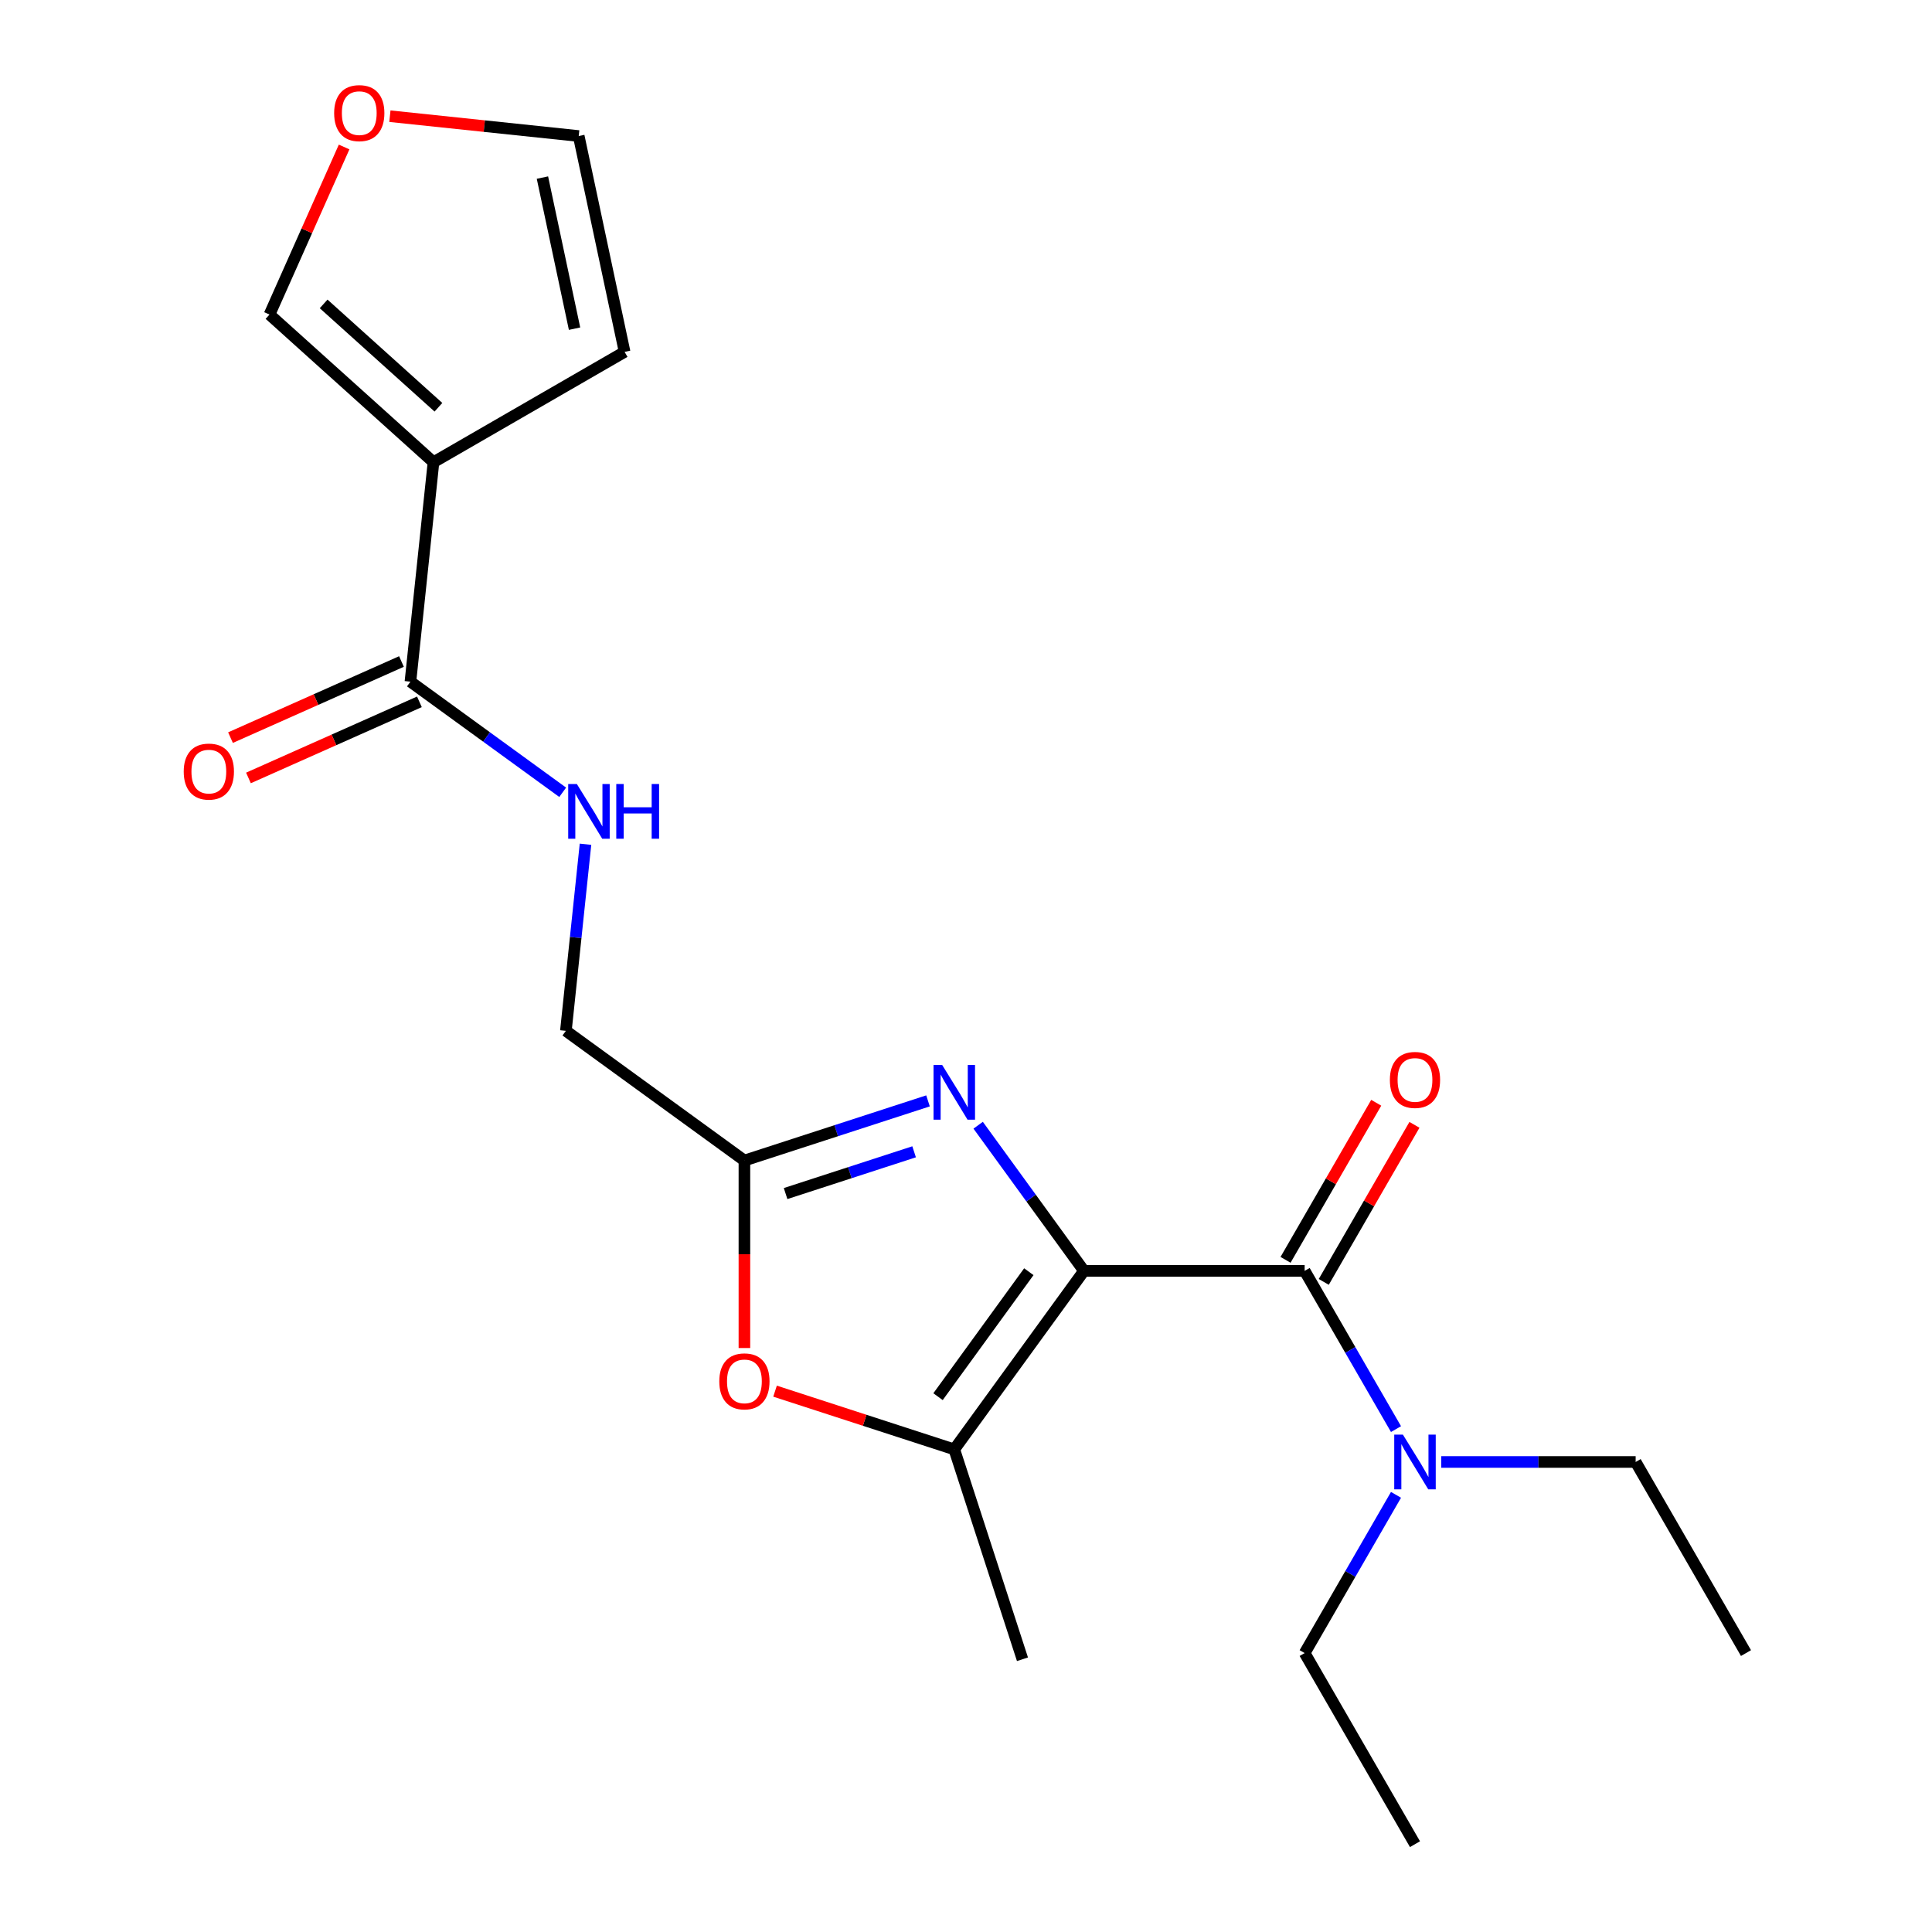 <?xml version='1.0' encoding='iso-8859-1'?>
<svg version='1.1' baseProfile='full'
              xmlns='http://www.w3.org/2000/svg'
                      xmlns:rdkit='http://www.rdkit.org/xml'
                      xmlns:xlink='http://www.w3.org/1999/xlink'
                  xml:space='preserve'
width='1000px' height='1000px' viewBox='0 0 1000 1000'>
<!-- END OF HEADER -->
<rect style='opacity:1.0;fill:#FFFFFF;stroke:none' width='1000' height='1000' x='0' y='0'> </rect>
<path class='bond-0' d='M 561.069,657.801 L 533.682,620.107' style='fill:none;fill-rule:evenodd;stroke:#000000;stroke-width:6px;stroke-linecap:butt;stroke-linejoin:miter;stroke-opacity:1' />
<path class='bond-0' d='M 533.682,620.107 L 506.296,582.412' style='fill:none;fill-rule:evenodd;stroke:#0000FF;stroke-width:6px;stroke-linecap:butt;stroke-linejoin:miter;stroke-opacity:1' />
<path class='bond-1' d='M 561.069,657.801 L 675.286,657.801' style='fill:none;fill-rule:evenodd;stroke:#000000;stroke-width:6px;stroke-linecap:butt;stroke-linejoin:miter;stroke-opacity:1' />
<path class='bond-2' d='M 561.069,657.801 L 493.933,750.204' style='fill:none;fill-rule:evenodd;stroke:#000000;stroke-width:6px;stroke-linecap:butt;stroke-linejoin:miter;stroke-opacity:1' />
<path class='bond-2' d='M 532.518,658.234 L 485.523,722.917' style='fill:none;fill-rule:evenodd;stroke:#000000;stroke-width:6px;stroke-linecap:butt;stroke-linejoin:miter;stroke-opacity:1' />
<path class='bond-4' d='M 480.338,569.814 L 432.822,585.253' style='fill:none;fill-rule:evenodd;stroke:#0000FF;stroke-width:6px;stroke-linecap:butt;stroke-linejoin:miter;stroke-opacity:1' />
<path class='bond-4' d='M 432.822,585.253 L 385.307,600.692' style='fill:none;fill-rule:evenodd;stroke:#000000;stroke-width:6px;stroke-linecap:butt;stroke-linejoin:miter;stroke-opacity:1' />
<path class='bond-4' d='M 473.142,596.171 L 439.881,606.979' style='fill:none;fill-rule:evenodd;stroke:#0000FF;stroke-width:6px;stroke-linecap:butt;stroke-linejoin:miter;stroke-opacity:1' />
<path class='bond-4' d='M 439.881,606.979 L 406.62,617.786' style='fill:none;fill-rule:evenodd;stroke:#000000;stroke-width:6px;stroke-linecap:butt;stroke-linejoin:miter;stroke-opacity:1' />
<path class='bond-8' d='M 675.286,657.801 L 698.928,698.75' style='fill:none;fill-rule:evenodd;stroke:#000000;stroke-width:6px;stroke-linecap:butt;stroke-linejoin:miter;stroke-opacity:1' />
<path class='bond-8' d='M 698.928,698.75 L 722.571,739.7' style='fill:none;fill-rule:evenodd;stroke:#0000FF;stroke-width:6px;stroke-linecap:butt;stroke-linejoin:miter;stroke-opacity:1' />
<path class='bond-11' d='M 685.177,663.511 L 708.646,622.862' style='fill:none;fill-rule:evenodd;stroke:#000000;stroke-width:6px;stroke-linecap:butt;stroke-linejoin:miter;stroke-opacity:1' />
<path class='bond-11' d='M 708.646,622.862 L 732.116,582.212' style='fill:none;fill-rule:evenodd;stroke:#FF0000;stroke-width:6px;stroke-linecap:butt;stroke-linejoin:miter;stroke-opacity:1' />
<path class='bond-11' d='M 665.394,652.09 L 688.863,611.44' style='fill:none;fill-rule:evenodd;stroke:#000000;stroke-width:6px;stroke-linecap:butt;stroke-linejoin:miter;stroke-opacity:1' />
<path class='bond-11' d='M 688.863,611.44 L 712.333,570.79' style='fill:none;fill-rule:evenodd;stroke:#FF0000;stroke-width:6px;stroke-linecap:butt;stroke-linejoin:miter;stroke-opacity:1' />
<path class='bond-5' d='M 493.933,750.204 L 447.548,735.133' style='fill:none;fill-rule:evenodd;stroke:#000000;stroke-width:6px;stroke-linecap:butt;stroke-linejoin:miter;stroke-opacity:1' />
<path class='bond-5' d='M 447.548,735.133 L 401.162,720.061' style='fill:none;fill-rule:evenodd;stroke:#FF0000;stroke-width:6px;stroke-linecap:butt;stroke-linejoin:miter;stroke-opacity:1' />
<path class='bond-16' d='M 493.933,750.204 L 529.229,858.831' style='fill:none;fill-rule:evenodd;stroke:#000000;stroke-width:6px;stroke-linecap:butt;stroke-linejoin:miter;stroke-opacity:1' />
<path class='bond-3' d='M 224.377,239.239 L 212.438,352.83' style='fill:none;fill-rule:evenodd;stroke:#000000;stroke-width:6px;stroke-linecap:butt;stroke-linejoin:miter;stroke-opacity:1' />
<path class='bond-9' d='M 224.377,239.239 L 139.497,162.813' style='fill:none;fill-rule:evenodd;stroke:#000000;stroke-width:6px;stroke-linecap:butt;stroke-linejoin:miter;stroke-opacity:1' />
<path class='bond-9' d='M 226.93,210.799 L 167.515,157.301' style='fill:none;fill-rule:evenodd;stroke:#000000;stroke-width:6px;stroke-linecap:butt;stroke-linejoin:miter;stroke-opacity:1' />
<path class='bond-10' d='M 224.377,239.239 L 323.292,182.13' style='fill:none;fill-rule:evenodd;stroke:#000000;stroke-width:6px;stroke-linecap:butt;stroke-linejoin:miter;stroke-opacity:1' />
<path class='bond-15' d='M 385.307,600.692 L 292.903,533.557' style='fill:none;fill-rule:evenodd;stroke:#000000;stroke-width:6px;stroke-linecap:butt;stroke-linejoin:miter;stroke-opacity:1' />
<path class='bond-21' d='M 385.307,600.692 L 385.307,649.213' style='fill:none;fill-rule:evenodd;stroke:#000000;stroke-width:6px;stroke-linecap:butt;stroke-linejoin:miter;stroke-opacity:1' />
<path class='bond-21' d='M 385.307,649.213 L 385.307,697.734' style='fill:none;fill-rule:evenodd;stroke:#FF0000;stroke-width:6px;stroke-linecap:butt;stroke-linejoin:miter;stroke-opacity:1' />
<path class='bond-6' d='M 212.438,352.83 L 251.842,381.459' style='fill:none;fill-rule:evenodd;stroke:#000000;stroke-width:6px;stroke-linecap:butt;stroke-linejoin:miter;stroke-opacity:1' />
<path class='bond-6' d='M 251.842,381.459 L 291.246,410.088' style='fill:none;fill-rule:evenodd;stroke:#0000FF;stroke-width:6px;stroke-linecap:butt;stroke-linejoin:miter;stroke-opacity:1' />
<path class='bond-13' d='M 207.793,342.396 L 163.549,362.095' style='fill:none;fill-rule:evenodd;stroke:#000000;stroke-width:6px;stroke-linecap:butt;stroke-linejoin:miter;stroke-opacity:1' />
<path class='bond-13' d='M 163.549,362.095 L 119.306,381.793' style='fill:none;fill-rule:evenodd;stroke:#FF0000;stroke-width:6px;stroke-linecap:butt;stroke-linejoin:miter;stroke-opacity:1' />
<path class='bond-13' d='M 217.084,363.265 L 172.84,382.963' style='fill:none;fill-rule:evenodd;stroke:#000000;stroke-width:6px;stroke-linecap:butt;stroke-linejoin:miter;stroke-opacity:1' />
<path class='bond-13' d='M 172.84,382.963 L 128.597,402.662' style='fill:none;fill-rule:evenodd;stroke:#FF0000;stroke-width:6px;stroke-linecap:butt;stroke-linejoin:miter;stroke-opacity:1' />
<path class='bond-7' d='M 303.053,436.981 L 297.978,485.269' style='fill:none;fill-rule:evenodd;stroke:#0000FF;stroke-width:6px;stroke-linecap:butt;stroke-linejoin:miter;stroke-opacity:1' />
<path class='bond-7' d='M 297.978,485.269 L 292.903,533.557' style='fill:none;fill-rule:evenodd;stroke:#000000;stroke-width:6px;stroke-linecap:butt;stroke-linejoin:miter;stroke-opacity:1' />
<path class='bond-17' d='M 745.99,756.716 L 796.301,756.716' style='fill:none;fill-rule:evenodd;stroke:#0000FF;stroke-width:6px;stroke-linecap:butt;stroke-linejoin:miter;stroke-opacity:1' />
<path class='bond-17' d='M 796.301,756.716 L 846.612,756.716' style='fill:none;fill-rule:evenodd;stroke:#000000;stroke-width:6px;stroke-linecap:butt;stroke-linejoin:miter;stroke-opacity:1' />
<path class='bond-18' d='M 722.571,773.731 L 698.928,814.681' style='fill:none;fill-rule:evenodd;stroke:#0000FF;stroke-width:6px;stroke-linecap:butt;stroke-linejoin:miter;stroke-opacity:1' />
<path class='bond-18' d='M 698.928,814.681 L 675.286,855.631' style='fill:none;fill-rule:evenodd;stroke:#000000;stroke-width:6px;stroke-linecap:butt;stroke-linejoin:miter;stroke-opacity:1' />
<path class='bond-12' d='M 139.497,162.813 L 158.804,119.449' style='fill:none;fill-rule:evenodd;stroke:#000000;stroke-width:6px;stroke-linecap:butt;stroke-linejoin:miter;stroke-opacity:1' />
<path class='bond-12' d='M 158.804,119.449 L 178.111,76.085' style='fill:none;fill-rule:evenodd;stroke:#FF0000;stroke-width:6px;stroke-linecap:butt;stroke-linejoin:miter;stroke-opacity:1' />
<path class='bond-14' d='M 323.292,182.13 L 299.545,70.409' style='fill:none;fill-rule:evenodd;stroke:#000000;stroke-width:6px;stroke-linecap:butt;stroke-linejoin:miter;stroke-opacity:1' />
<path class='bond-14' d='M 297.386,170.121 L 280.763,91.917' style='fill:none;fill-rule:evenodd;stroke:#000000;stroke-width:6px;stroke-linecap:butt;stroke-linejoin:miter;stroke-opacity:1' />
<path class='bond-22' d='M 201.809,60.137 L 250.677,65.273' style='fill:none;fill-rule:evenodd;stroke:#FF0000;stroke-width:6px;stroke-linecap:butt;stroke-linejoin:miter;stroke-opacity:1' />
<path class='bond-22' d='M 250.677,65.273 L 299.545,70.409' style='fill:none;fill-rule:evenodd;stroke:#000000;stroke-width:6px;stroke-linecap:butt;stroke-linejoin:miter;stroke-opacity:1' />
<path class='bond-19' d='M 846.612,756.716 L 903.72,855.631' style='fill:none;fill-rule:evenodd;stroke:#000000;stroke-width:6px;stroke-linecap:butt;stroke-linejoin:miter;stroke-opacity:1' />
<path class='bond-20' d='M 675.286,855.631 L 732.394,954.545' style='fill:none;fill-rule:evenodd;stroke:#000000;stroke-width:6px;stroke-linecap:butt;stroke-linejoin:miter;stroke-opacity:1' />
<path  class='atom-1' d='M 487.673 551.237
L 496.953 566.237
Q 497.873 567.717, 499.353 570.397
Q 500.833 573.077, 500.913 573.237
L 500.913 551.237
L 504.673 551.237
L 504.673 579.557
L 500.793 579.557
L 490.833 563.157
Q 489.673 561.237, 488.433 559.037
Q 487.233 556.837, 486.873 556.157
L 486.873 579.557
L 483.193 579.557
L 483.193 551.237
L 487.673 551.237
' fill='#0000FF'/>
<path  class='atom-6' d='M 372.307 714.989
Q 372.307 708.189, 375.667 704.389
Q 379.027 700.589, 385.307 700.589
Q 391.587 700.589, 394.947 704.389
Q 398.307 708.189, 398.307 714.989
Q 398.307 721.869, 394.907 725.789
Q 391.507 729.669, 385.307 729.669
Q 379.067 729.669, 375.667 725.789
Q 372.307 721.909, 372.307 714.989
M 385.307 726.469
Q 389.627 726.469, 391.947 723.589
Q 394.307 720.669, 394.307 714.989
Q 394.307 709.429, 391.947 706.629
Q 389.627 703.789, 385.307 703.789
Q 380.987 703.789, 378.627 706.589
Q 376.307 709.389, 376.307 714.989
Q 376.307 720.709, 378.627 723.589
Q 380.987 726.469, 385.307 726.469
' fill='#FF0000'/>
<path  class='atom-8' d='M 298.582 405.805
L 307.862 420.805
Q 308.782 422.285, 310.262 424.965
Q 311.742 427.645, 311.822 427.805
L 311.822 405.805
L 315.582 405.805
L 315.582 434.125
L 311.702 434.125
L 301.742 417.725
Q 300.582 415.805, 299.342 413.605
Q 298.142 411.405, 297.782 410.725
L 297.782 434.125
L 294.102 434.125
L 294.102 405.805
L 298.582 405.805
' fill='#0000FF'/>
<path  class='atom-8' d='M 318.982 405.805
L 322.822 405.805
L 322.822 417.845
L 337.302 417.845
L 337.302 405.805
L 341.142 405.805
L 341.142 434.125
L 337.302 434.125
L 337.302 421.045
L 322.822 421.045
L 322.822 434.125
L 318.982 434.125
L 318.982 405.805
' fill='#0000FF'/>
<path  class='atom-9' d='M 726.134 742.556
L 735.414 757.556
Q 736.334 759.036, 737.814 761.716
Q 739.294 764.396, 739.374 764.556
L 739.374 742.556
L 743.134 742.556
L 743.134 770.876
L 739.254 770.876
L 729.294 754.476
Q 728.134 752.556, 726.894 750.356
Q 725.694 748.156, 725.334 747.476
L 725.334 770.876
L 721.654 770.876
L 721.654 742.556
L 726.134 742.556
' fill='#0000FF'/>
<path  class='atom-12' d='M 719.394 558.966
Q 719.394 552.166, 722.754 548.366
Q 726.114 544.566, 732.394 544.566
Q 738.674 544.566, 742.034 548.366
Q 745.394 552.166, 745.394 558.966
Q 745.394 565.846, 741.994 569.766
Q 738.594 573.646, 732.394 573.646
Q 726.154 573.646, 722.754 569.766
Q 719.394 565.886, 719.394 558.966
M 732.394 570.446
Q 736.714 570.446, 739.034 567.566
Q 741.394 564.646, 741.394 558.966
Q 741.394 553.406, 739.034 550.606
Q 736.714 547.766, 732.394 547.766
Q 728.074 547.766, 725.714 550.566
Q 723.394 553.366, 723.394 558.966
Q 723.394 564.686, 725.714 567.566
Q 728.074 570.446, 732.394 570.446
' fill='#FF0000'/>
<path  class='atom-13' d='M 172.954 58.55
Q 172.954 51.75, 176.314 47.95
Q 179.674 44.15, 185.954 44.15
Q 192.234 44.15, 195.594 47.95
Q 198.954 51.75, 198.954 58.55
Q 198.954 65.43, 195.554 69.35
Q 192.154 73.23, 185.954 73.23
Q 179.714 73.23, 176.314 69.35
Q 172.954 65.47, 172.954 58.55
M 185.954 70.03
Q 190.274 70.03, 192.594 67.15
Q 194.954 64.23, 194.954 58.55
Q 194.954 52.99, 192.594 50.19
Q 190.274 47.35, 185.954 47.35
Q 181.634 47.35, 179.274 50.15
Q 176.954 52.95, 176.954 58.55
Q 176.954 64.27, 179.274 67.15
Q 181.634 70.03, 185.954 70.03
' fill='#FF0000'/>
<path  class='atom-14' d='M 95.096 399.367
Q 95.096 392.567, 98.456 388.767
Q 101.816 384.967, 108.096 384.967
Q 114.376 384.967, 117.736 388.767
Q 121.096 392.567, 121.096 399.367
Q 121.096 406.247, 117.696 410.167
Q 114.296 414.047, 108.096 414.047
Q 101.856 414.047, 98.456 410.167
Q 95.096 406.287, 95.096 399.367
M 108.096 410.847
Q 112.416 410.847, 114.736 407.967
Q 117.096 405.047, 117.096 399.367
Q 117.096 393.807, 114.736 391.007
Q 112.416 388.167, 108.096 388.167
Q 103.776 388.167, 101.416 390.967
Q 99.096 393.767, 99.096 399.367
Q 99.096 405.087, 101.416 407.967
Q 103.776 410.847, 108.096 410.847
' fill='#FF0000'/>
</svg>
